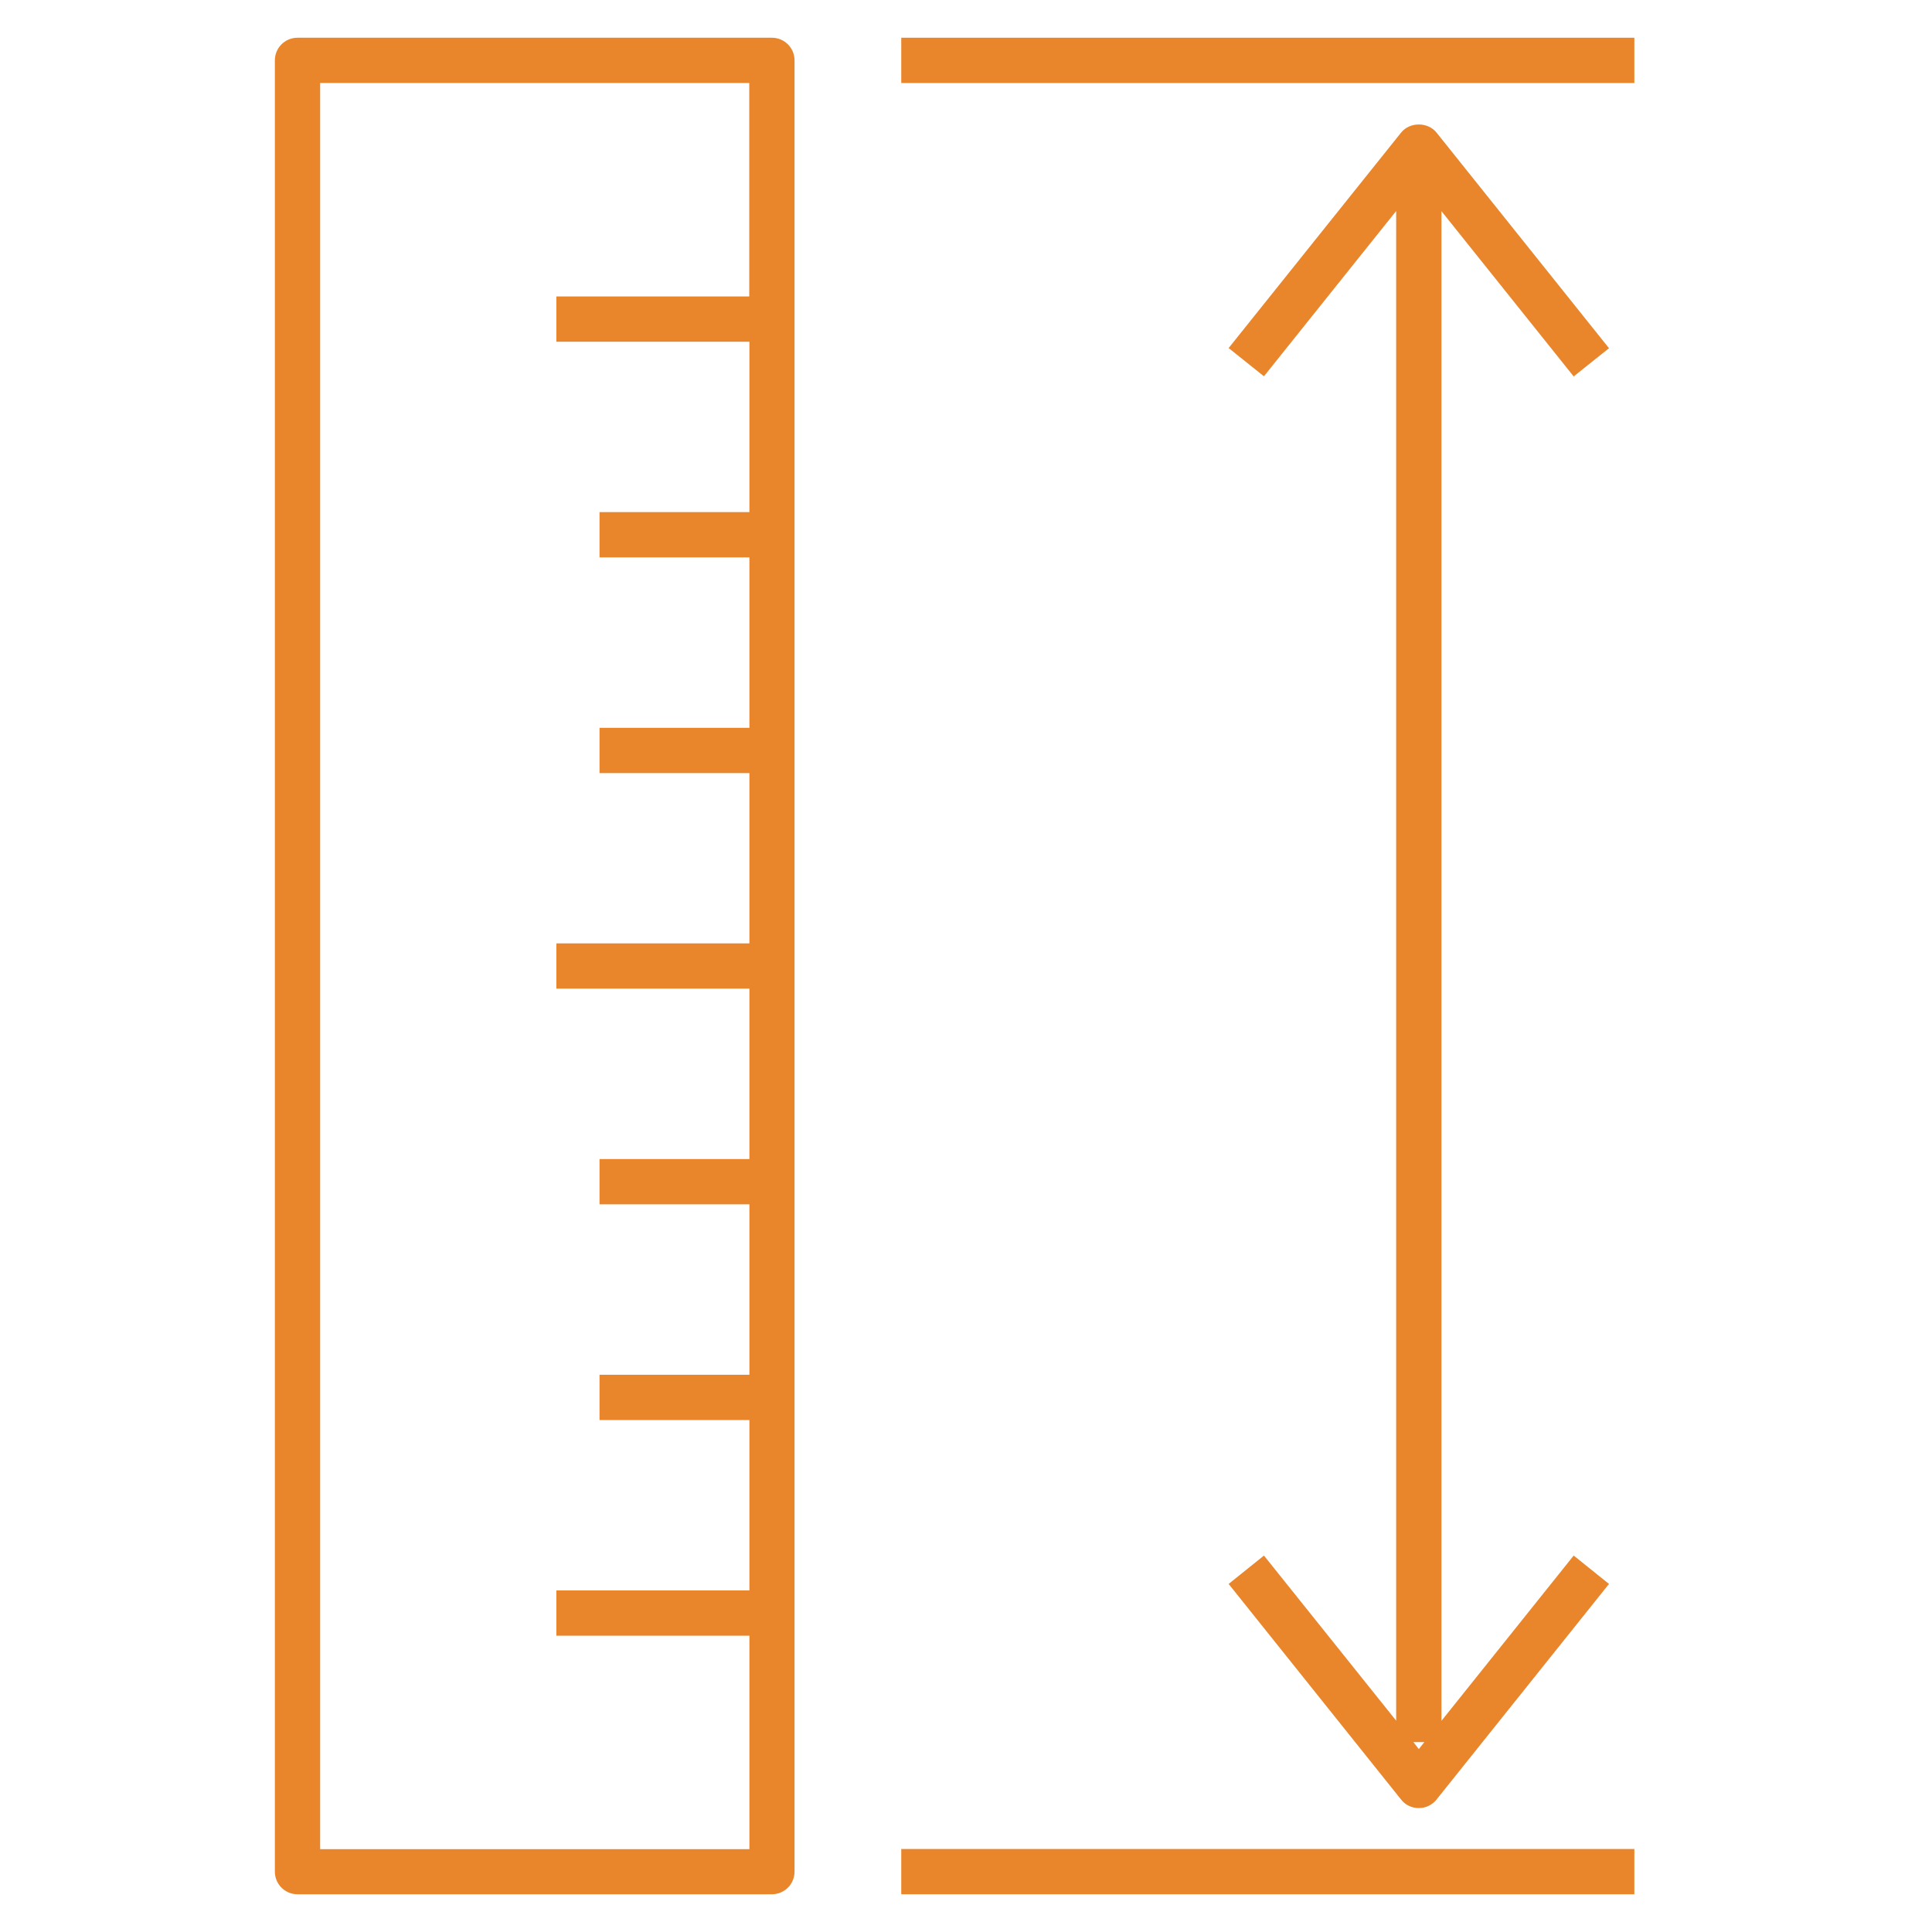 <?xml version="1.0" encoding="utf-8"?>
<!-- Generator: Adobe Illustrator 23.0.1, SVG Export Plug-In . SVG Version: 6.00 Build 0)  -->
<svg version="1.0" id="Ebene_1" xmlns="http://www.w3.org/2000/svg" xmlns:xlink="http://www.w3.org/1999/xlink" x="0px" y="0px"
	 viewBox="0 0 128 128" style="enable-background:new 0 0 128 128;" xml:space="preserve">
<style type="text/css">
	.st0{fill:#E9862C;}
</style>
<g>
	<path class="st0" d="M51.14,2.5H19.71c-0.83,0-1.5,0.67-1.5,1.5v120c0,0.83,0.67,1.5,1.5,1.5h31.43c0.83,0,1.5-0.67,1.5-1.5V4
		C52.64,3.17,51.97,2.5,51.14,2.5z M21.21,122.5V5.5h28.43v14.14H36.86v3h12.79v11.29h-9.93v3h9.93v11.29h-9.93v3h9.93V62.5H36.86v3
		h12.79v11.29h-9.93v3h9.93v11.29h-9.93v3h9.93v11.29H36.86v3h12.79v14.14H21.21z"/>
	<path class="st0" d="M83.74,103.06l-2.34,1.88l11.43,14.29c0.28,0.36,0.71,0.56,1.17,0.56s0.89-0.21,1.17-0.56l11.43-14.29
		l-2.34-1.88l-8.76,10.95V13.99l8.76,10.95l2.34-1.87L95.17,8.78c-0.57-0.71-1.77-0.71-2.34,0L81.4,23.06l2.34,1.87l8.76-10.95
		v100.02L83.74,103.06z M94.36,115.43L94,115.88l-0.36-0.46H94.36z"/>
	<rect x="59.71" y="2.5" class="st0" width="48.57" height="3"/>
	<rect x="59.71" y="122.5" class="st0" width="48.57" height="3"/>
</g>
</svg>
